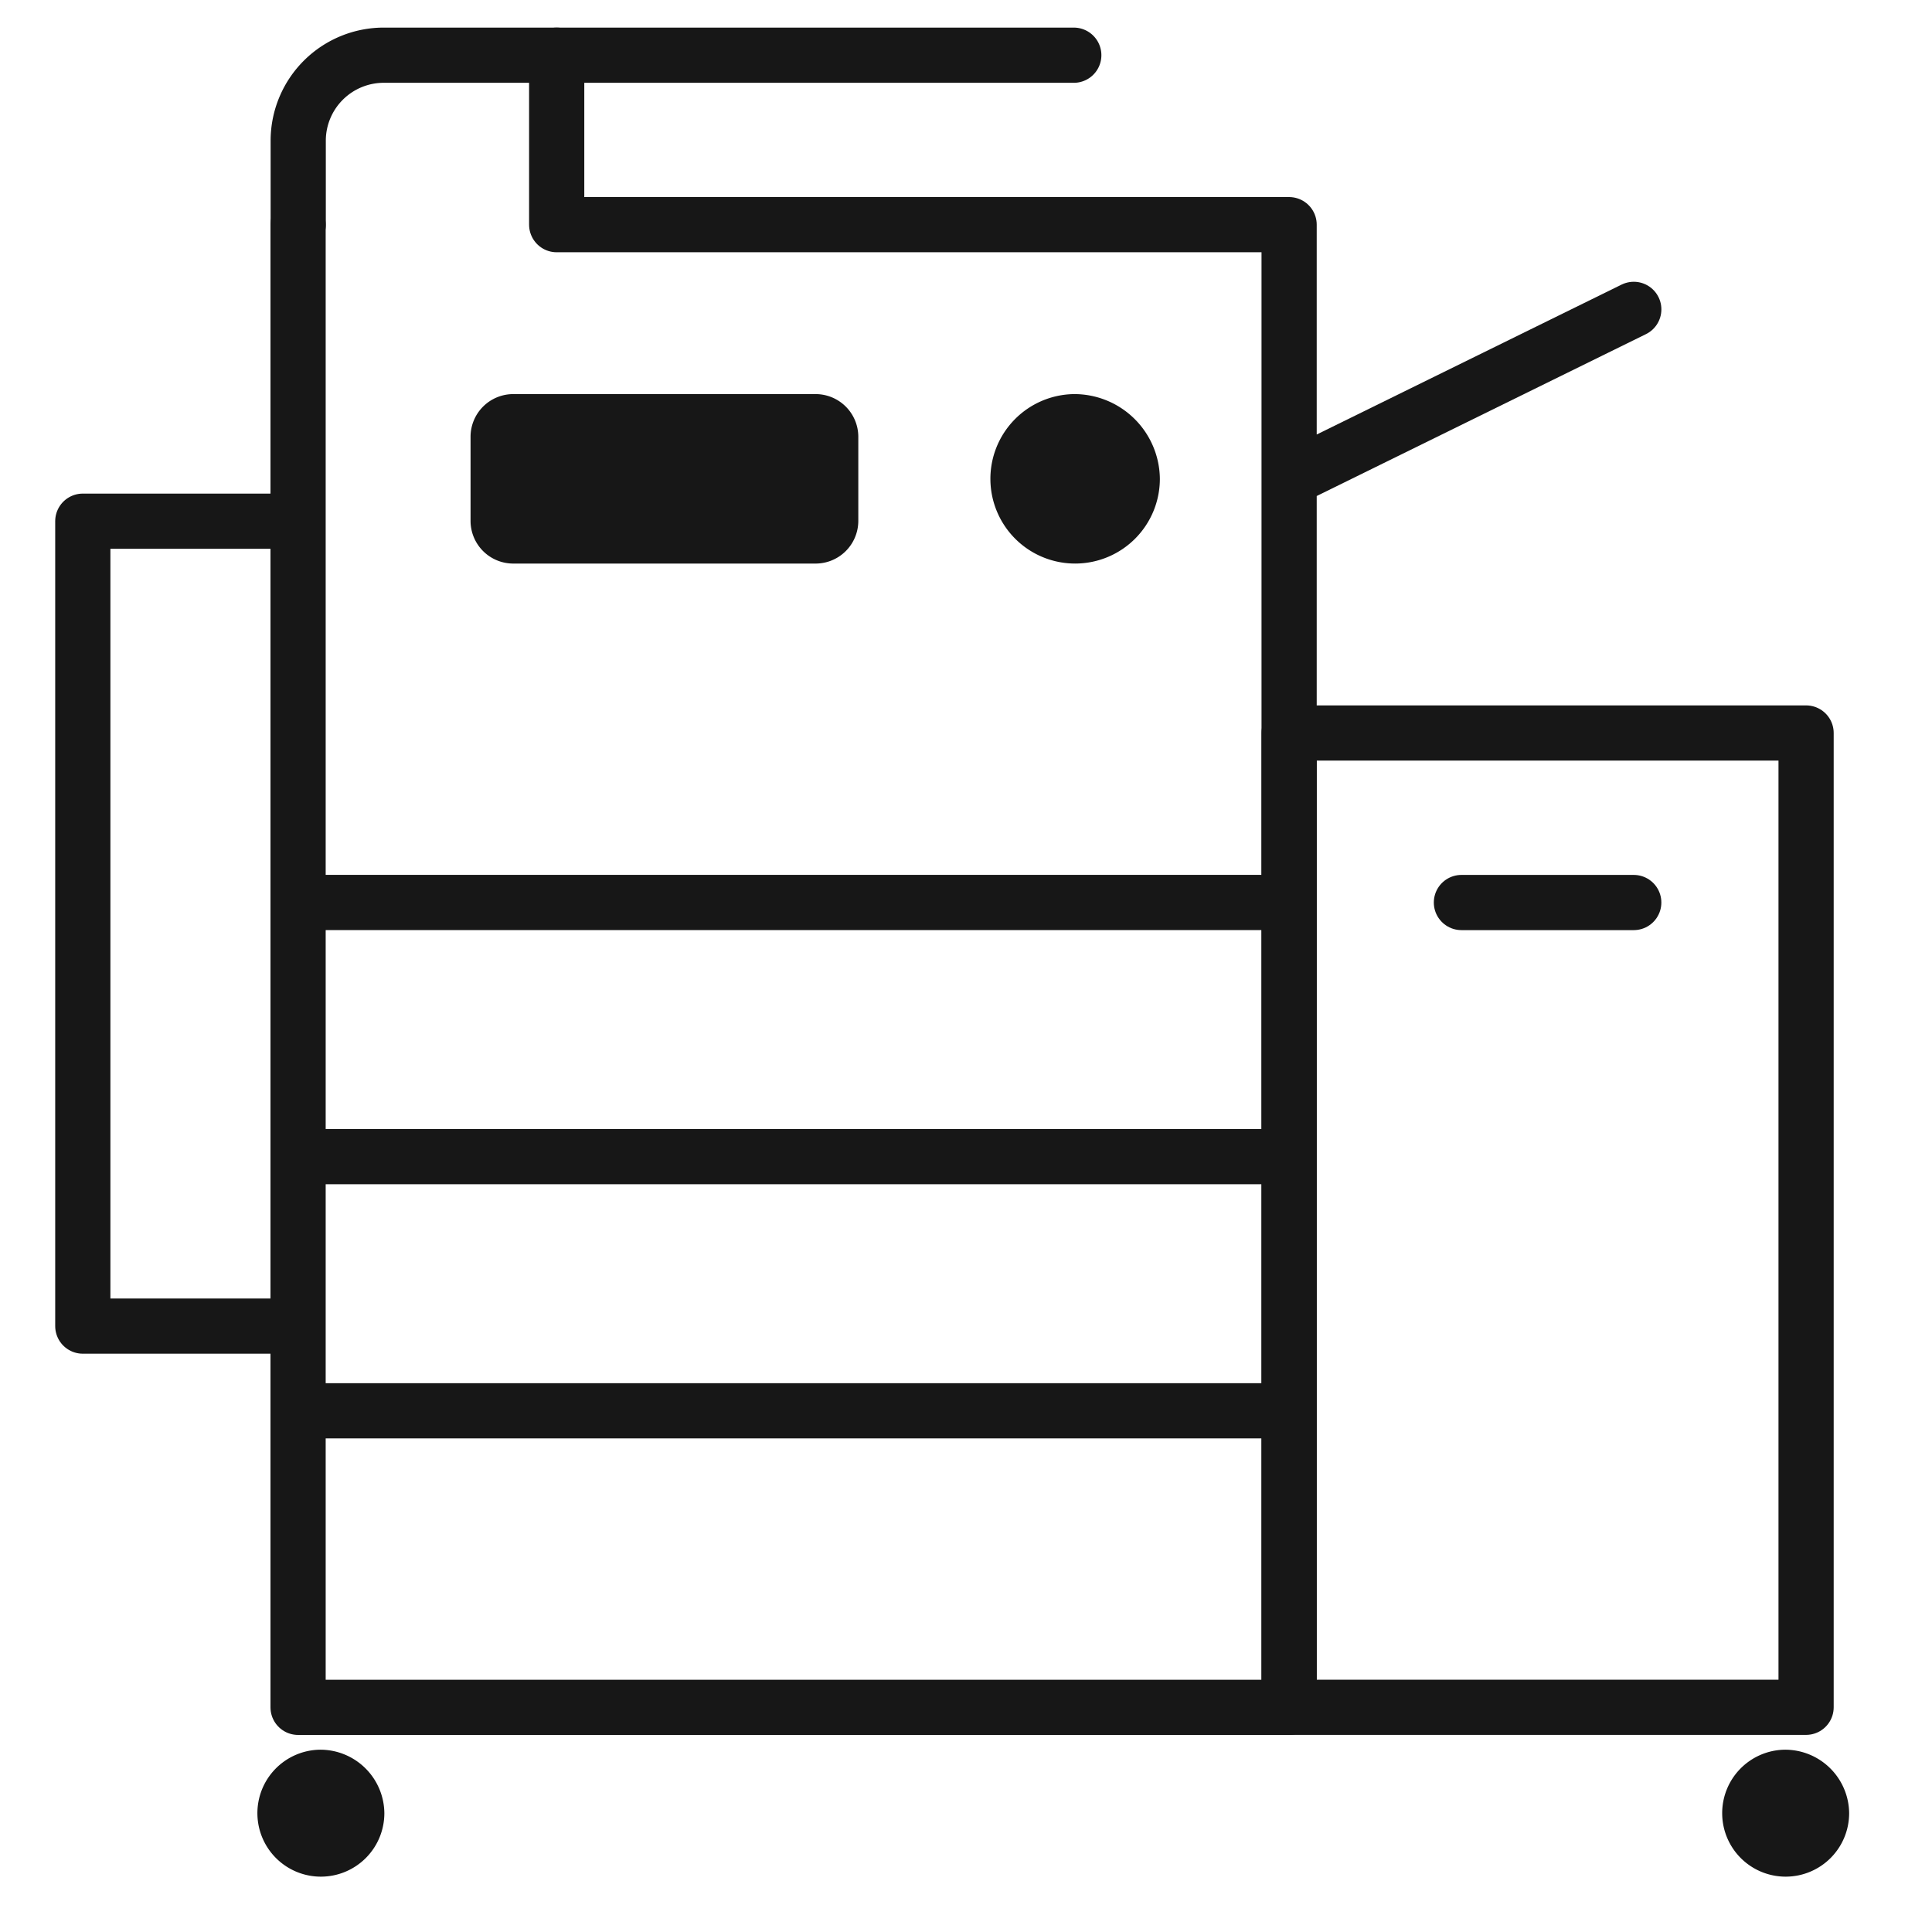 <svg xmlns="http://www.w3.org/2000/svg" xmlns:xlink="http://www.w3.org/1999/xlink" width="70" height="70" viewBox="0 0 70 70"><defs><clipPath id="a"><rect width="70" height="70" transform="translate(230 2916)" fill="#fff" stroke="#707070" stroke-width="1"/></clipPath></defs><g transform="translate(-230 -2916)" clip-path="url(#a)"><g transform="translate(228 2914)"><path d="M10,10.14V7.07A3.1,3.1,0,0,1,13.122,4H38.1" transform="translate(2.805 0)" fill="none" stroke="#171717" stroke-linecap="round" stroke-miterlimit="10" stroke-width="2"/><path d="M45.9,24H10" transform="translate(2.805 10.698)" fill="none" stroke="#171717" stroke-linejoin="round" stroke-miterlimit="10" stroke-width="2"/><path d="M10,39.209H45.9M10,30H45.9" transform="translate(2.805 13.907)" fill="none" stroke="#171717" stroke-miterlimit="10" stroke-width="2"/><path d="M26.488,18.14H15.561A1.548,1.548,0,0,1,14,16.6v-3.07A1.548,1.548,0,0,1,15.561,12H26.488a1.548,1.548,0,0,1,1.561,1.535V16.6A1.548,1.548,0,0,1,26.488,18.14Z" transform="translate(5.049 4.279)" fill="#171717"/><path d="M33,20H51.731V55.3H33Z" transform="translate(15.707 8.558)" fill="none" stroke="#171717" stroke-linecap="round" stroke-linejoin="round" stroke-miterlimit="10" stroke-width="2"/><path d="M11.341,44a2.3,2.3,0,1,0,2.341,2.3A2.322,2.322,0,0,0,11.341,44Zm53.072,0a2.3,2.3,0,1,0,2.341,2.3A2.322,2.322,0,0,0,64.414,44Z" transform="translate(2.244 21.395)" fill="#171717"/><path d="M48.707,19.349l12.488-6.14M5,20.884h7.8V50.047H5ZM22.17,4v6.14H48.707V63.86H12.8V10.14M54.95,34.7h6.244" transform="translate(0 0)" fill="none" stroke="#171717" stroke-linecap="round" stroke-linejoin="round" stroke-miterlimit="10" stroke-width="2"/><path d="M29.122,12a3.07,3.07,0,1,0,3.122,3.07A3.1,3.1,0,0,0,29.122,12Z" transform="translate(11.78 4.279)" fill="#171717"/></g></g></svg>